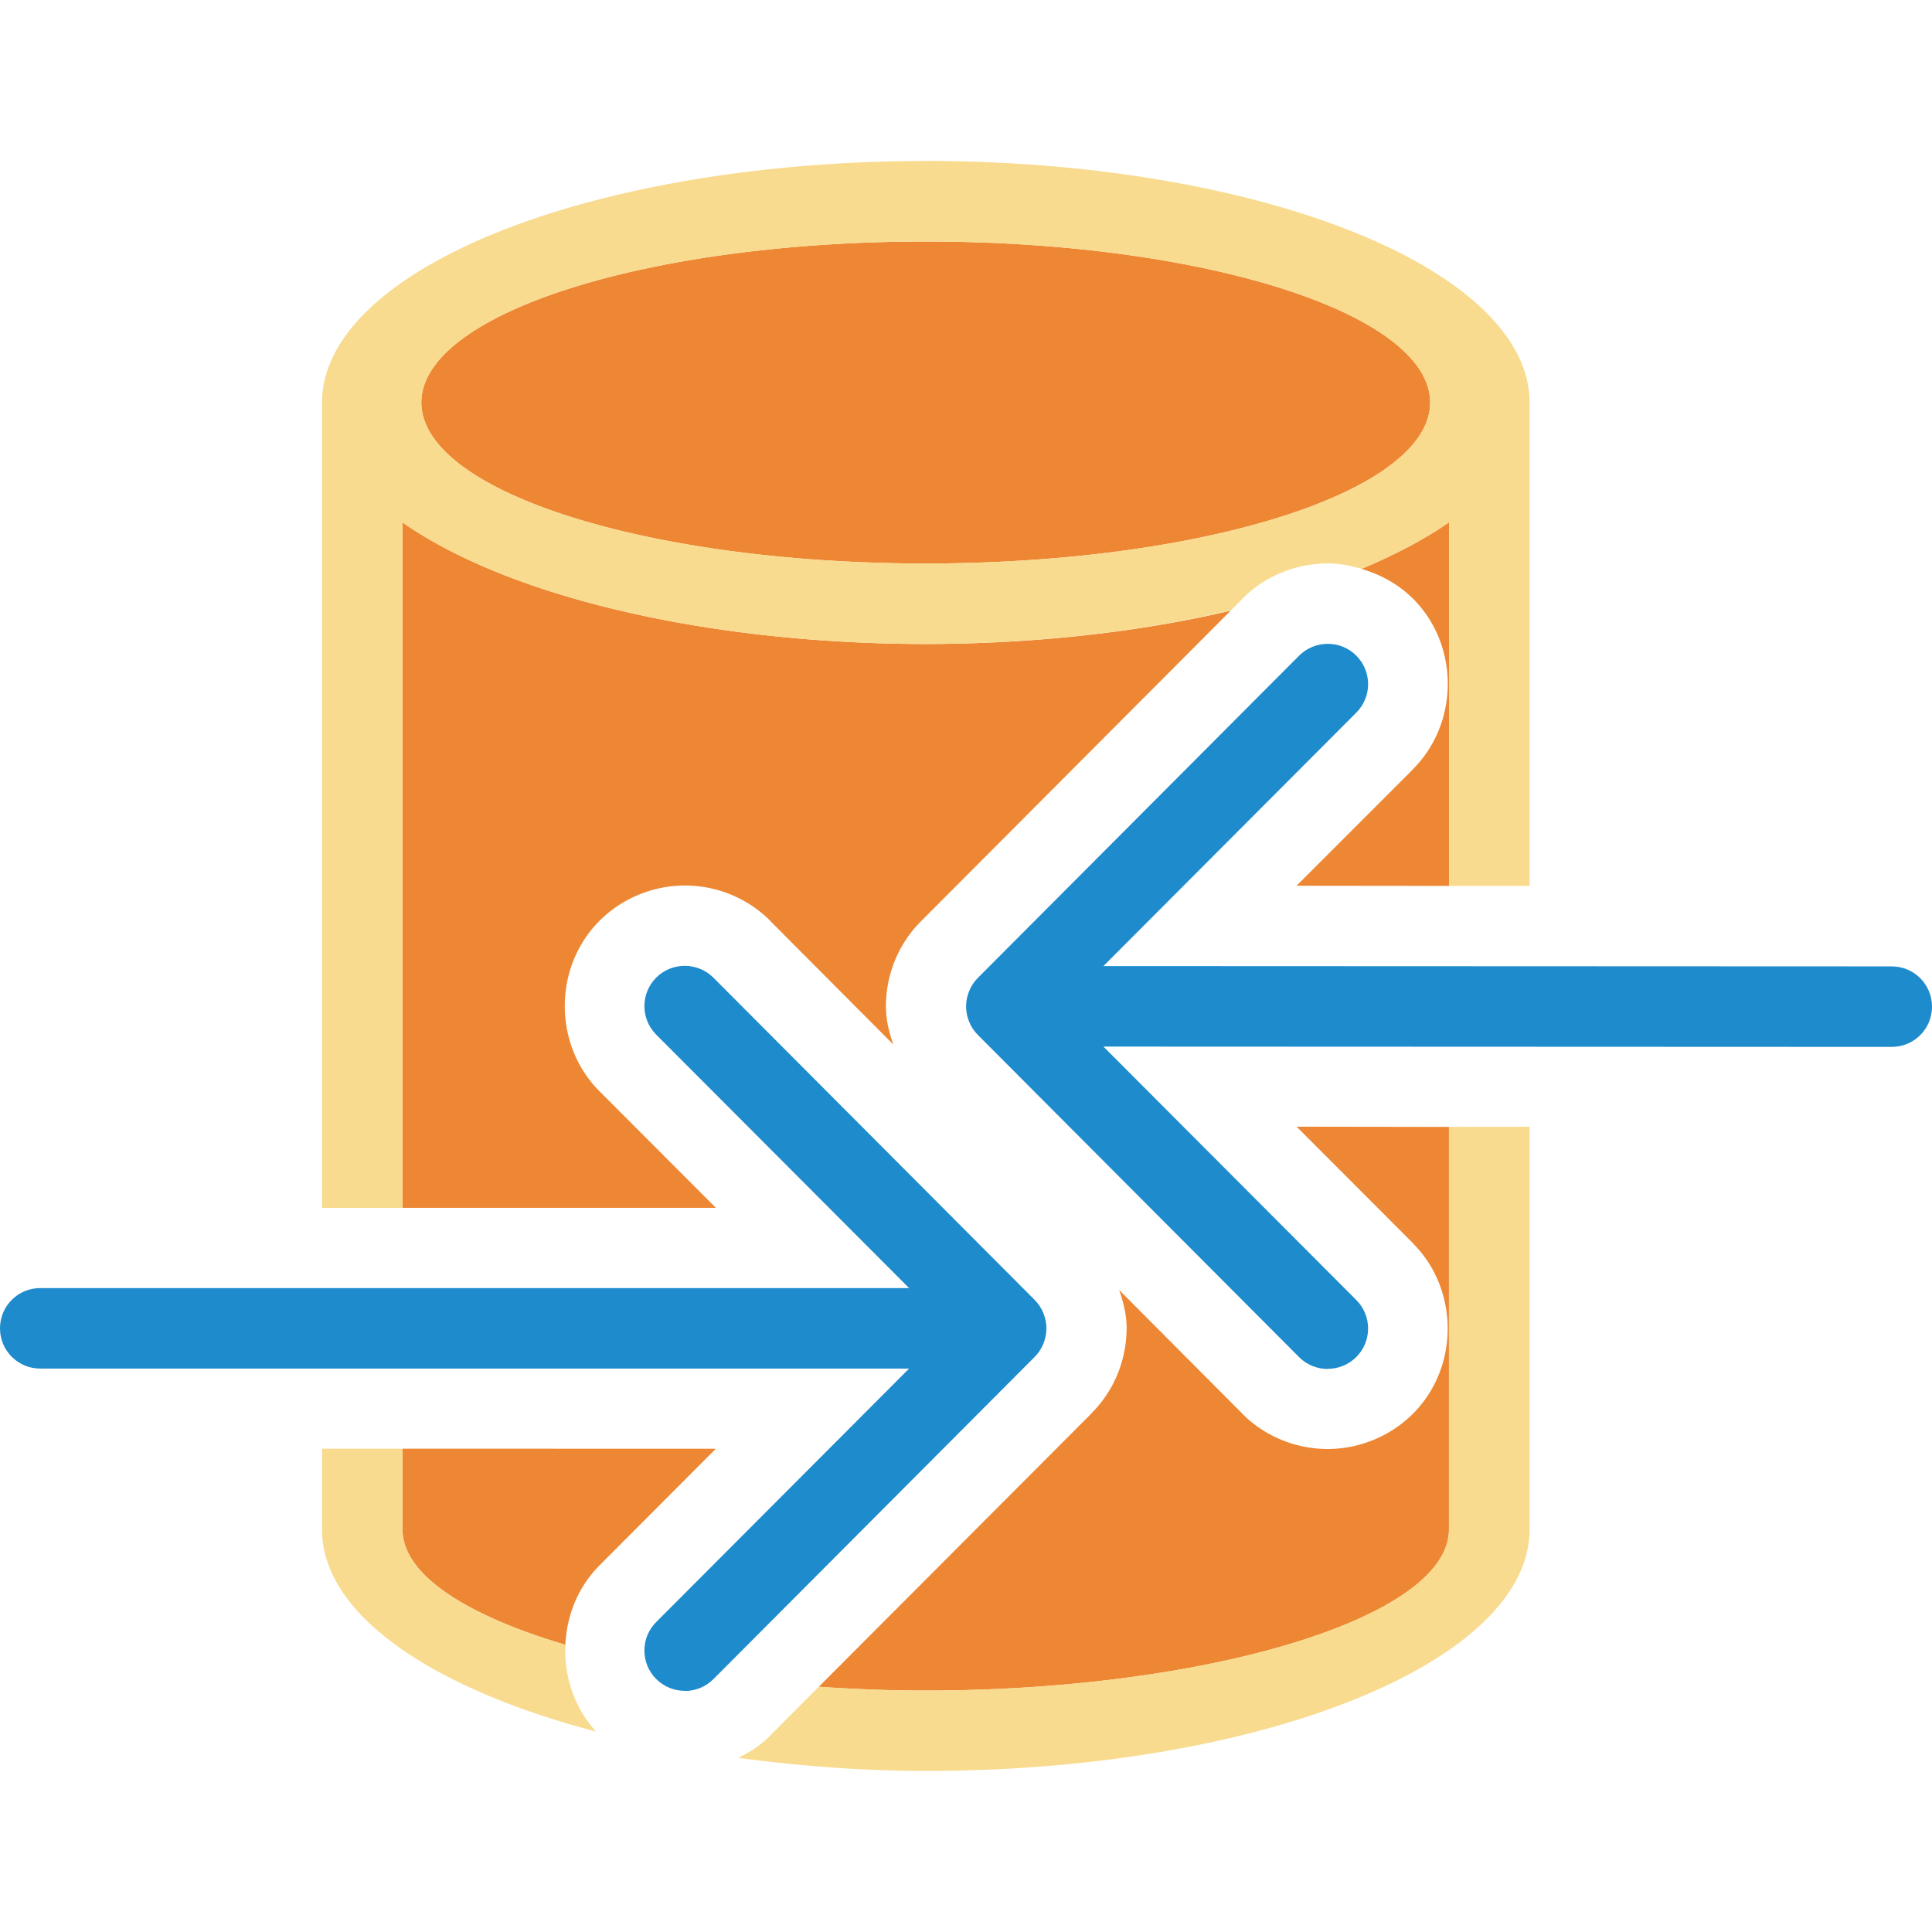 <svg viewBox="0 0 24 24" xmlns="http://www.w3.org/2000/svg"><path d="m11.5 3c-3.461 0-6.266.896-6.266 2s2.805 2 6.266 2c3.461-0 6.266-.896 6.266-2s-2.805-2-6.266-2zm6.5 3.488c-.305.214-.676.405-1.09.578.236.069.46.189.643.371.576.576.575 1.541 0 2.117v.002l-1.447 1.447 1.895.002zm-13 .002v8.514h3.893l-1.445-1.447c-.576-.576-.576-1.543 0-2.119.288-.288.679-.438 1.059-.438.38 0 .768.145 1.061.438a.996.996 0 0 0 0 .002l1.529 1.535c-.05-.146-.092-.302-.092-.475 0-.204.043-.396.109-.561.074-.184.186-.354.328-.496l3.846-3.857c-1.13.266-2.431.413-3.787.414-2.686-.001-5.166-.577-6.5-1.51zm11.107 7.506 1.445 1.447v.002c.575.576.576 1.541 0 2.117-.288.288-.679.438-1.059.438-.38 0-.768-.145-1.061-.438a.996.996 0 0 0 0-.002l-1.529-1.535c.05.146.092.302.092.475 0 .204-.043.396-.109.561-.074.184-.186.354-.328.496v.002l-3.387 3.395c.432.029.876.047 1.328.047 3.461-0 6.5-.896 6.5-2v-5.002zm-11.107 4v1.004c0 .562.794 1.068 2.023 1.432.017-.361.155-.716.424-.986l1.445-1.449z" fill="#ed8733"/><path d="m11.5 2a7.5 3 0 0 0 -7.5 3v10.004h1v-8.514a7.5 3 0 0 0 6.5 1.51 7.5 3 0 0 0 3.791-.418l.143-.143a.996.996 0 0 0 0-.002c.293-.293.68-.438 1.061-.438.142-0.0.283.027.422.068a7.5 3 0 0 0 1.084-.58v4.518h1v-6.006a7.5 3 0 0 0 -7.5-3zm0 1a6.266 2 0 0 1 6.266 2 6.266 2 0 0 1 -6.266 2 6.266 2 0 0 1 -6.266-2 6.266 2 0 0 1 6.266-2zm6.5 10.998v5.002c0 1.104-3.039 2-6.5 2-.452-0-.896-.018-1.328-.047l-.605.607a.996.996 0 0 0 0 .002c-.118.118-.254.205-.396.275.737.097 1.511.162 2.33.162 4.142 0 7.5-1.343 7.5-3v-5.002zm-14 3.998v1.004c0 1.051 1.358 1.974 3.404 2.51-.273-.3-.399-.691-.381-1.078-1.23-.363-2.023-.869-2.023-1.432v-1.004z" fill="#f8db8f"/><g fill="#1e8bcd" transform="matrix(1 0 0 -1 0 27)"><path d="m8.506 5.996c-.128 0-.256.049-.354.146-.196.196-.196.513 0 .709l3.141 3.148-9.793-.004c-.277-0-.5.223-.5.5s.223.5.5.5l9.793.004-3.141 3.148c-.196.196-.196.513 0 .709.098.098.226.146.354.146.128 0 .258-.049.355-.146l3.992-4.004c.047-.047.084-.103.109-.166.023-.058.037-.121.037-.188s-.014-.13-.037-.188c-.025-.063-.062-.119-.109-.166l-3.992-4.004c-.098-.098-.228-.146-.355-.146z" transform="matrix(-1 0 0 1 25 4)"/><path d="m8.506 5.996c-.128 0-.256.049-.354.146-.196.196-.196.513 0 .709l3.141 3.148h-10.793c-.277 0-.5.223-.5.5s.223.5.5.5h10.793l-3.141 3.148c-.196.196-.196.513 0 .709.098.098.226.146.354.146.128 0 .258-.049.355-.146l3.992-4.004c.047-.047.084-.103.109-.166.023-.058.037-.121.037-.188s-.014-.13-.037-.188c-.025-.063-.062-.119-.109-.166l-3.992-4.004c-.098-.098-.228-.146-.355-.146z"/></g></svg>